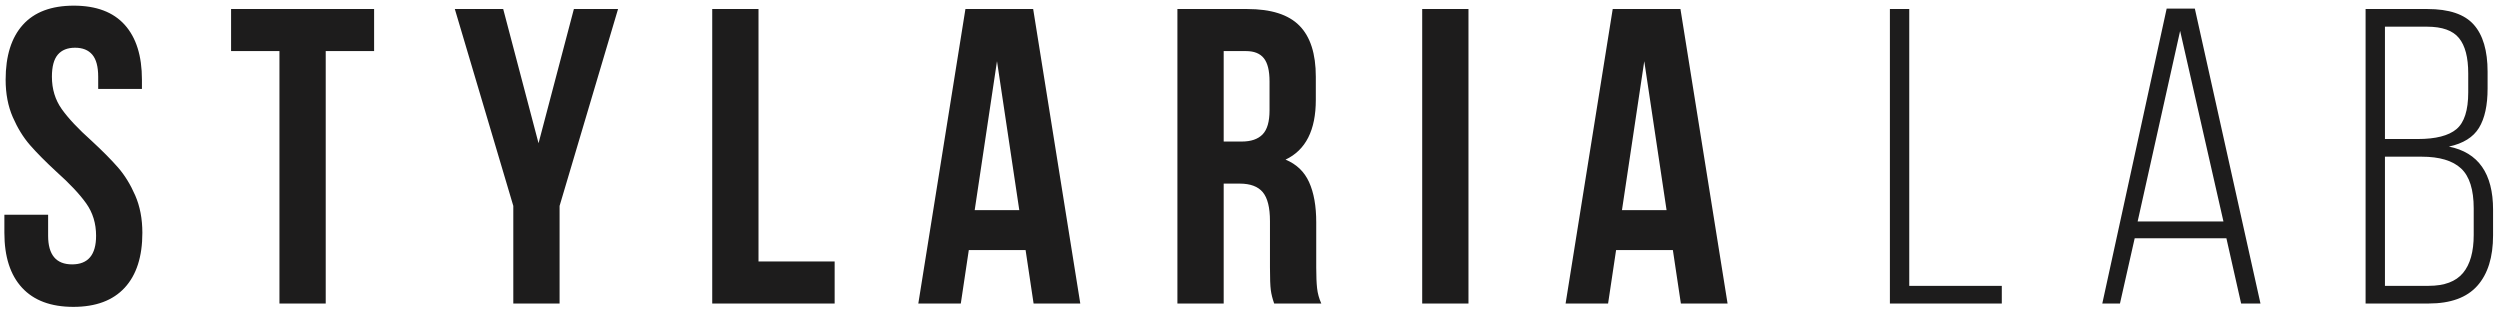 <svg width="221" height="28" viewBox="0 0 221 28" fill="none" xmlns="http://www.w3.org/2000/svg">
<path d="M0.498 7.045C0.498 4.938 1.006 3.32 2.023 2.192C3.039 1.064 4.539 0.5 6.523 0.5C8.506 0.5 10.006 1.064 11.023 2.192C12.039 3.32 12.547 4.938 12.547 7.045V7.863H8.68V6.785C8.68 5.892 8.506 5.242 8.159 4.832C7.812 4.423 7.304 4.219 6.634 4.219C5.965 4.219 5.457 4.423 5.109 4.832C4.762 5.242 4.589 5.892 4.589 6.785C4.589 7.876 4.88 8.83 5.463 9.649C6.045 10.467 6.919 11.396 8.085 12.438C9.051 13.33 9.832 14.117 10.428 14.799C11.023 15.481 11.531 16.305 11.952 17.272C12.374 18.239 12.585 19.342 12.585 20.582C12.585 22.689 12.064 24.307 11.023 25.435C9.981 26.563 8.469 27.127 6.486 27.127C4.502 27.127 2.99 26.563 1.949 25.435C0.907 24.307 0.387 22.689 0.387 20.582V18.983H4.254V20.842C4.254 22.528 4.961 23.371 6.374 23.371C7.787 23.371 8.494 22.528 8.494 20.842C8.494 19.751 8.202 18.797 7.62 17.979C7.037 17.161 6.163 16.231 4.998 15.19C4.031 14.297 3.25 13.51 2.655 12.828C2.06 12.146 1.552 11.322 1.13 10.355C0.709 9.388 0.498 8.285 0.498 7.045ZM33.071 0.798V4.516H28.794V26.83H24.703V4.516H20.427V0.798H33.071ZM40.206 0.798H44.483L47.607 12.661L50.731 0.798H54.636L49.467 18.202V26.83H45.376V18.202L40.206 0.798ZM67.052 0.798V23.111H73.783V26.83H62.961V0.798H67.052ZM91.369 26.83L90.662 22.107H85.642L84.935 26.83H81.179L85.344 0.798H91.332L95.497 26.83H91.369ZM90.105 18.574L88.134 5.409L86.163 18.574H90.105ZM112.636 26.83C112.488 26.408 112.388 26.012 112.339 25.64C112.289 25.268 112.265 24.598 112.265 23.631V19.541C112.265 18.351 112.054 17.501 111.632 16.993C111.211 16.485 110.529 16.231 109.587 16.231H108.174V26.83H104.083V0.798H110.256C112.364 0.798 113.901 1.287 114.868 2.267C115.835 3.246 116.318 4.752 116.318 6.785V8.83C116.318 11.508 115.426 13.268 113.641 14.111C114.607 14.508 115.302 15.171 115.723 16.101C116.145 17.03 116.355 18.214 116.355 19.652V23.669C116.355 24.412 116.38 25.014 116.43 25.472C116.479 25.931 116.603 26.383 116.802 26.83H112.636ZM108.174 12.512H109.773C110.591 12.512 111.205 12.301 111.614 11.88C112.023 11.458 112.227 10.752 112.227 9.76V7.194C112.227 6.252 112.06 5.57 111.725 5.149C111.391 4.727 110.864 4.516 110.145 4.516H108.174V12.512ZM129.813 0.798V26.83H125.722V0.798H129.813ZM148.589 26.83L147.882 22.107H142.862L142.155 26.83H138.399L142.564 0.798H148.552L152.717 26.83H148.589ZM147.324 18.574L145.353 5.409L143.382 18.574H147.324ZM167.067 0.798H168.778V25.268H176.959V26.83H167.067V0.798ZM187.405 26.83H185.843L191.533 0.76H194.024L199.826 26.83H198.115L196.814 21.065H188.706L187.405 26.83ZM196.553 19.578L192.723 2.731L188.967 19.578H196.553ZM214.585 0.798C216.494 0.798 217.858 1.256 218.676 2.174C219.494 3.091 219.903 4.479 219.903 6.339V7.826C219.903 9.314 219.649 10.473 219.141 11.303C218.633 12.134 217.746 12.685 216.482 12.958C219.085 13.479 220.387 15.338 220.387 18.537V20.805C220.387 22.739 219.922 24.227 218.992 25.268C218.062 26.309 216.63 26.83 214.697 26.83H209.118V0.798H214.585ZM213.73 12.289C215.316 12.289 216.457 11.998 217.151 11.415C217.845 10.832 218.192 9.748 218.192 8.161V6.487C218.192 5.074 217.92 4.033 217.374 3.364C216.829 2.694 215.887 2.359 214.548 2.359H210.829V12.289H213.73ZM214.697 25.268C216.085 25.268 217.095 24.89 217.728 24.134C218.36 23.377 218.676 22.255 218.676 20.768V18.425C218.676 16.764 218.304 15.586 217.56 14.892C216.816 14.198 215.651 13.851 214.065 13.851H210.829V25.268H214.697Z" fill="#1D1C1C"/>
</svg>
